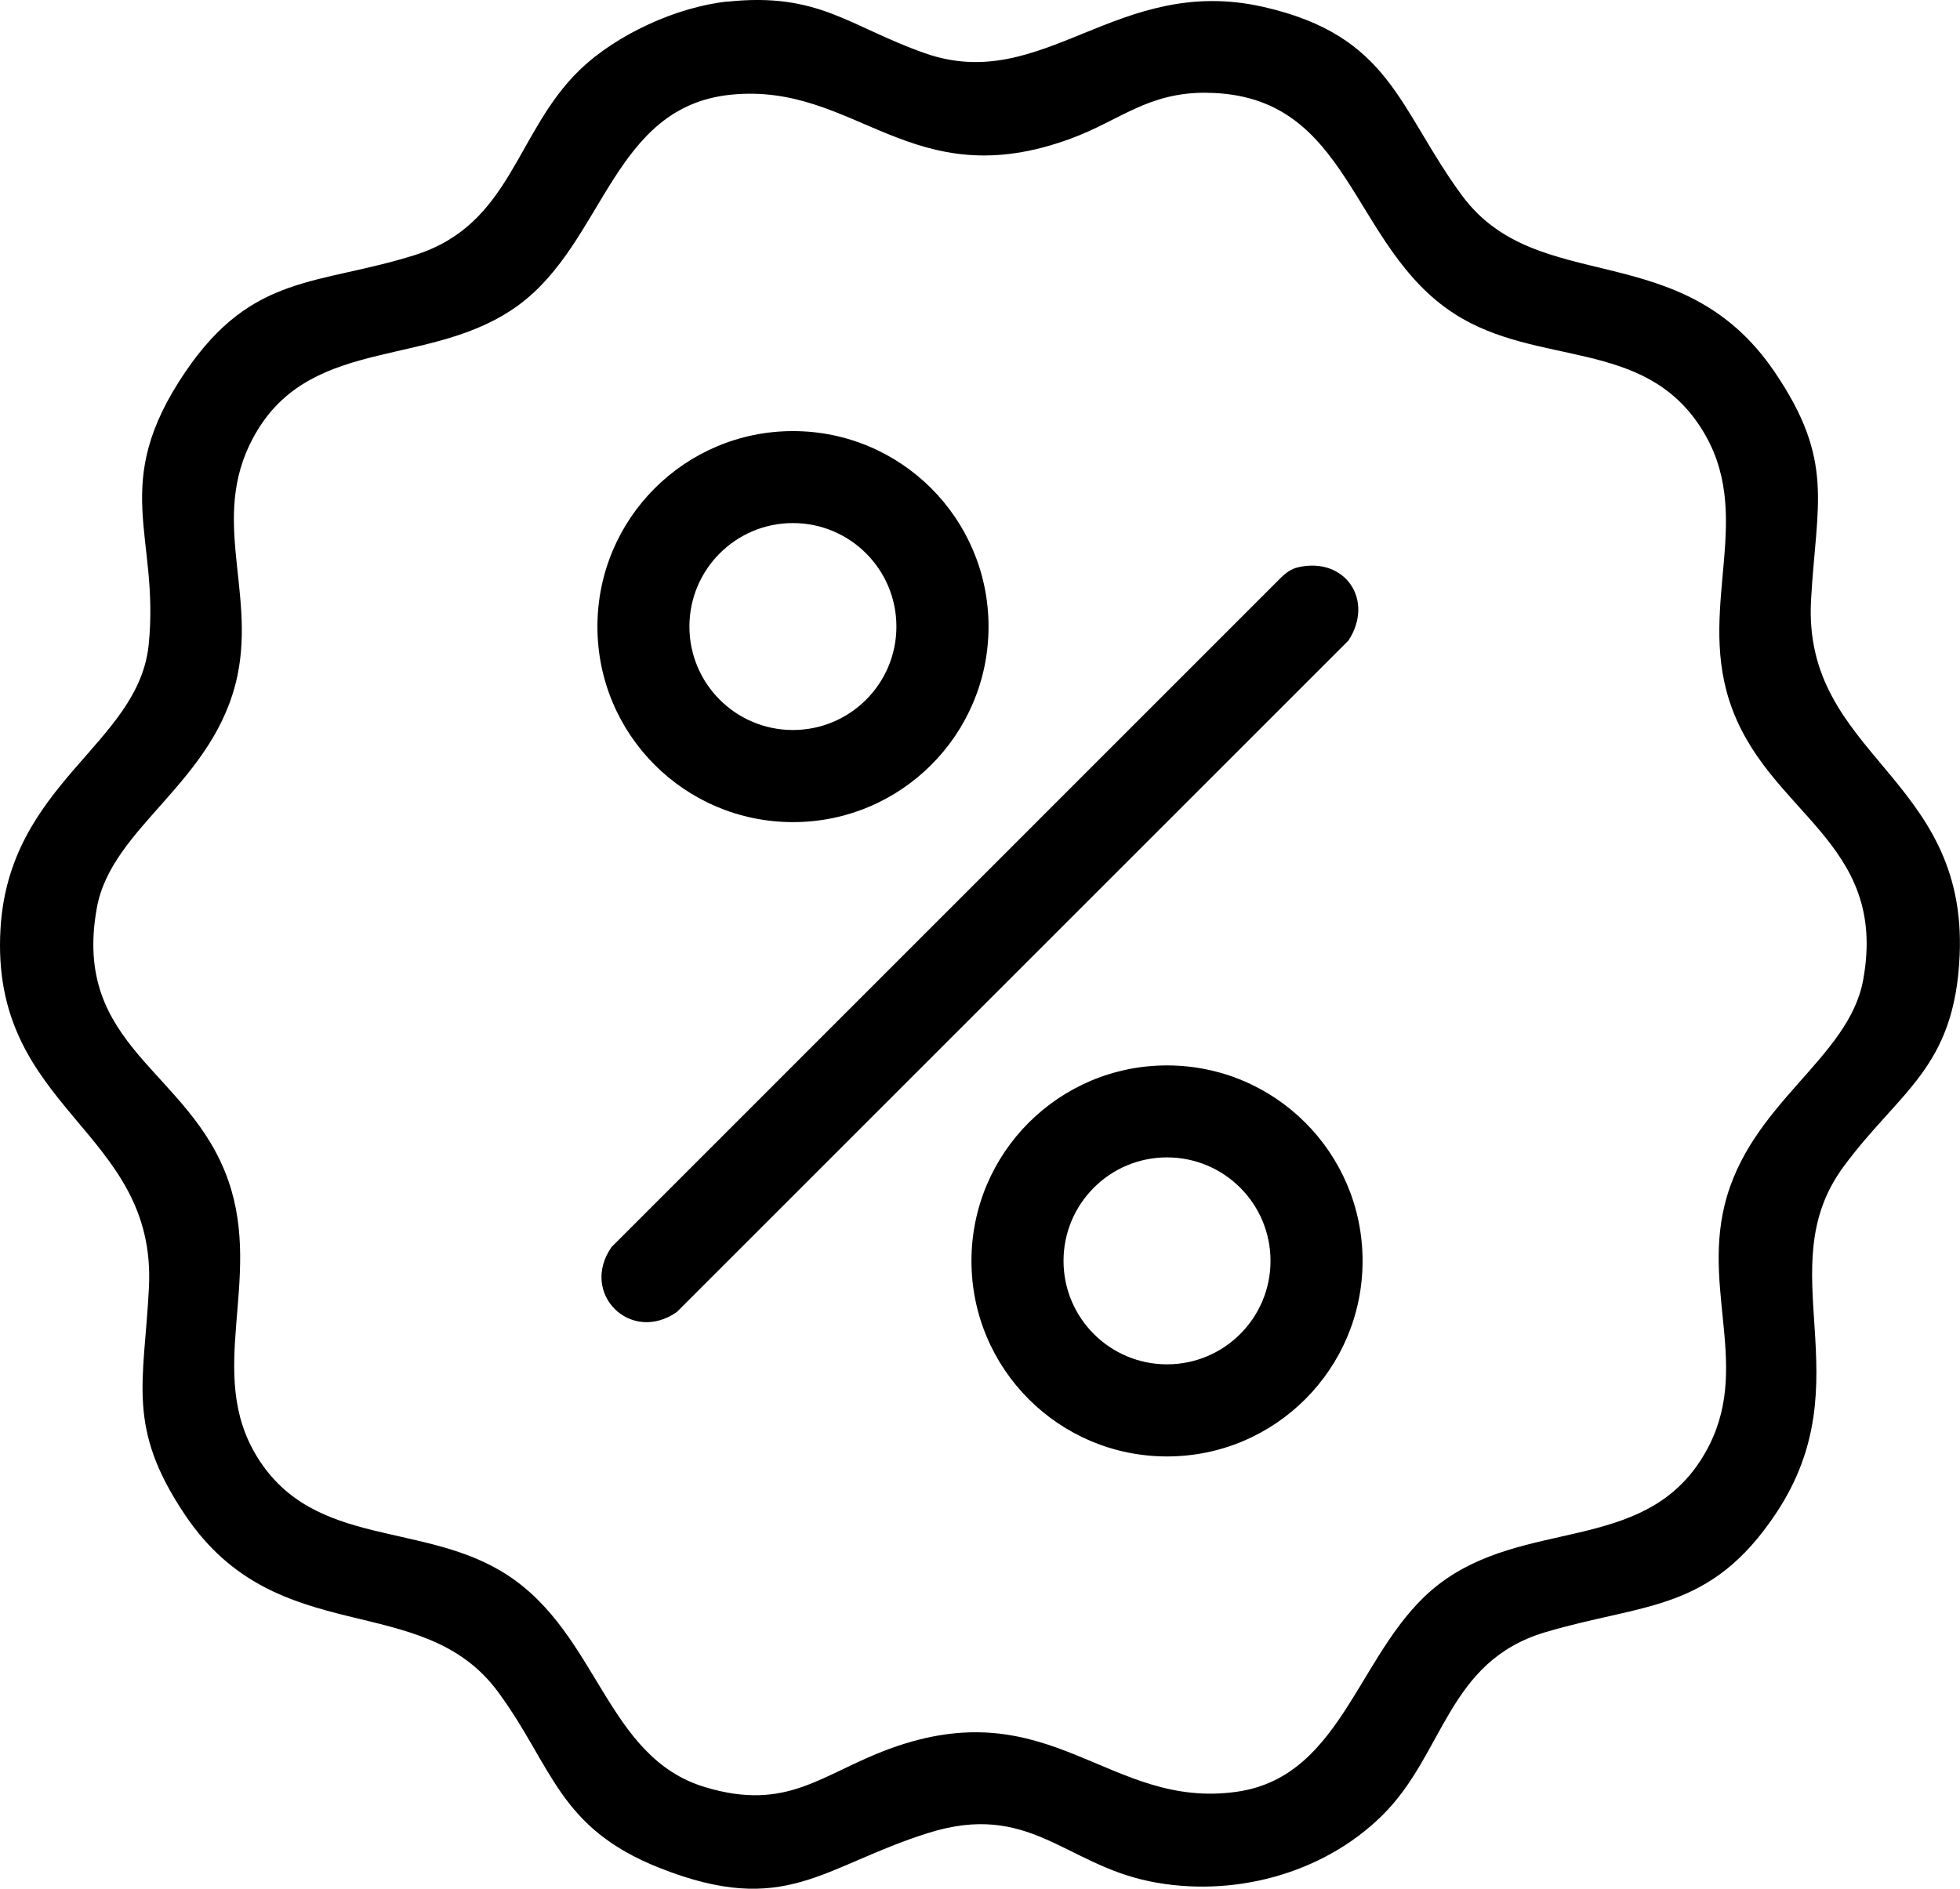 <?xml version="1.0" encoding="UTF-8"?> <svg xmlns="http://www.w3.org/2000/svg" id="katman_2" data-name="katman 2" viewBox="0 0 284.64 274.37"><g id="katman_1" data-name="katman 1"><g><path d="M105.65.24c13.29-1.41,17.69,3.63,28.67,7.49,17.24,6.06,27.9-11.55,49.14-6.73,18.51,4.2,19.58,14.74,28.8,27.32,11.01,15.02,31.87,5.71,45.44,25.68,8.78,12.92,6.1,19.08,5.31,33.13-1.26,22.64,22.71,25.55,21.58,51.61-.71,16.48-8.74,19.69-16.88,30.75-10.94,14.88,3.05,30.98-9.75,50.28-9.6,14.47-19.2,13.05-33.57,17.33-14.24,4.25-14.58,17.64-23.65,26.6-8.7,8.6-21.88,12.01-33.78,9.58-12.36-2.53-17.54-11.63-32.17-7.02-15.38,4.84-20.65,12.33-38.98,5.08-14.75-5.83-15.48-14.66-23.43-25.51-11.11-15.15-32.03-5.84-45.44-25.68-8.65-12.8-6.01-19.28-5.31-33.13,1.16-23.05-23.19-25.65-21.55-52.22,1.3-21.09,20.03-26.68,21.51-41.13,1.64-15.95-5.86-23.19,5.35-39.68,9.74-14.33,19.22-12.51,33.3-16.94s14.58-17.86,23.98-26.92c5.34-5.14,14.06-9.12,21.42-9.91ZM175.27,13.47c-8.59-.08-12.57,4-19.73,6.65-23.28,8.6-31.17-8.23-49.43-6.36-17.19,1.76-18.3,21.37-30.79,30.55-12.46,9.16-29.57,4.43-37.93,18.19-7.29,12-.25,22.84-2.9,35.6-3.22,15.51-18.26,21.91-20.42,33.74-3.7,20.3,13.52,23.61,19.1,39.69,5.03,14.5-3.42,27.86,4.21,40.16,8.28,13.33,24.24,9.18,36.37,17.14,13.19,8.65,14.28,26.43,28.62,30.76,12.02,3.63,16.91-1.91,26.73-5.53,23.53-8.69,31.91,8.9,50.57,6.2,15.66-2.27,17.61-21.16,29.27-30.12,12.42-9.55,29.37-4.54,38.06-18.06,7.82-12.16.2-23.69,3.45-37.01,3.62-14.84,18.03-21.23,20.13-32.73,3.72-20.39-14.18-24.1-19.46-40.63-4.55-14.24,3.94-27.08-4.12-39.6-8.37-13.02-23.69-8.79-35.72-16.49-15.34-9.82-14.91-31.94-36.01-32.14Z"></path><path d="M143.56,91.02c0,15.68-12.71,28.4-28.4,28.4s-28.4-12.71-28.4-28.4,12.71-28.4,28.4-28.4,28.4,12.71,28.4,28.4ZM130.18,91.01c0-8.3-6.73-15.03-15.03-15.03s-15.03,6.73-15.03,15.03,6.73,15.03,15.03,15.03,15.03-6.73,15.03-15.03Z"></path><g><path d="M188.46,82.41c6.94-1.6,11.17,4.82,7.37,10.63l-97.56,97.56c-6.73,4.65-14.12-2.73-9.46-9.46l97.22-97.24c.69-.67,1.47-1.26,2.43-1.48Z"></path><path d="M197.88,183.16c0,15.68-12.71,28.4-28.4,28.4s-28.4-12.71-28.4-28.4,12.71-28.4,28.4-28.4,28.4,12.71,28.4,28.4ZM184.51,183.15c0-8.3-6.73-15.03-15.03-15.03s-15.03,6.73-15.03,15.03,6.73,15.03,15.03,15.03,15.03-6.73,15.03-15.03Z"></path></g></g></g></svg> 